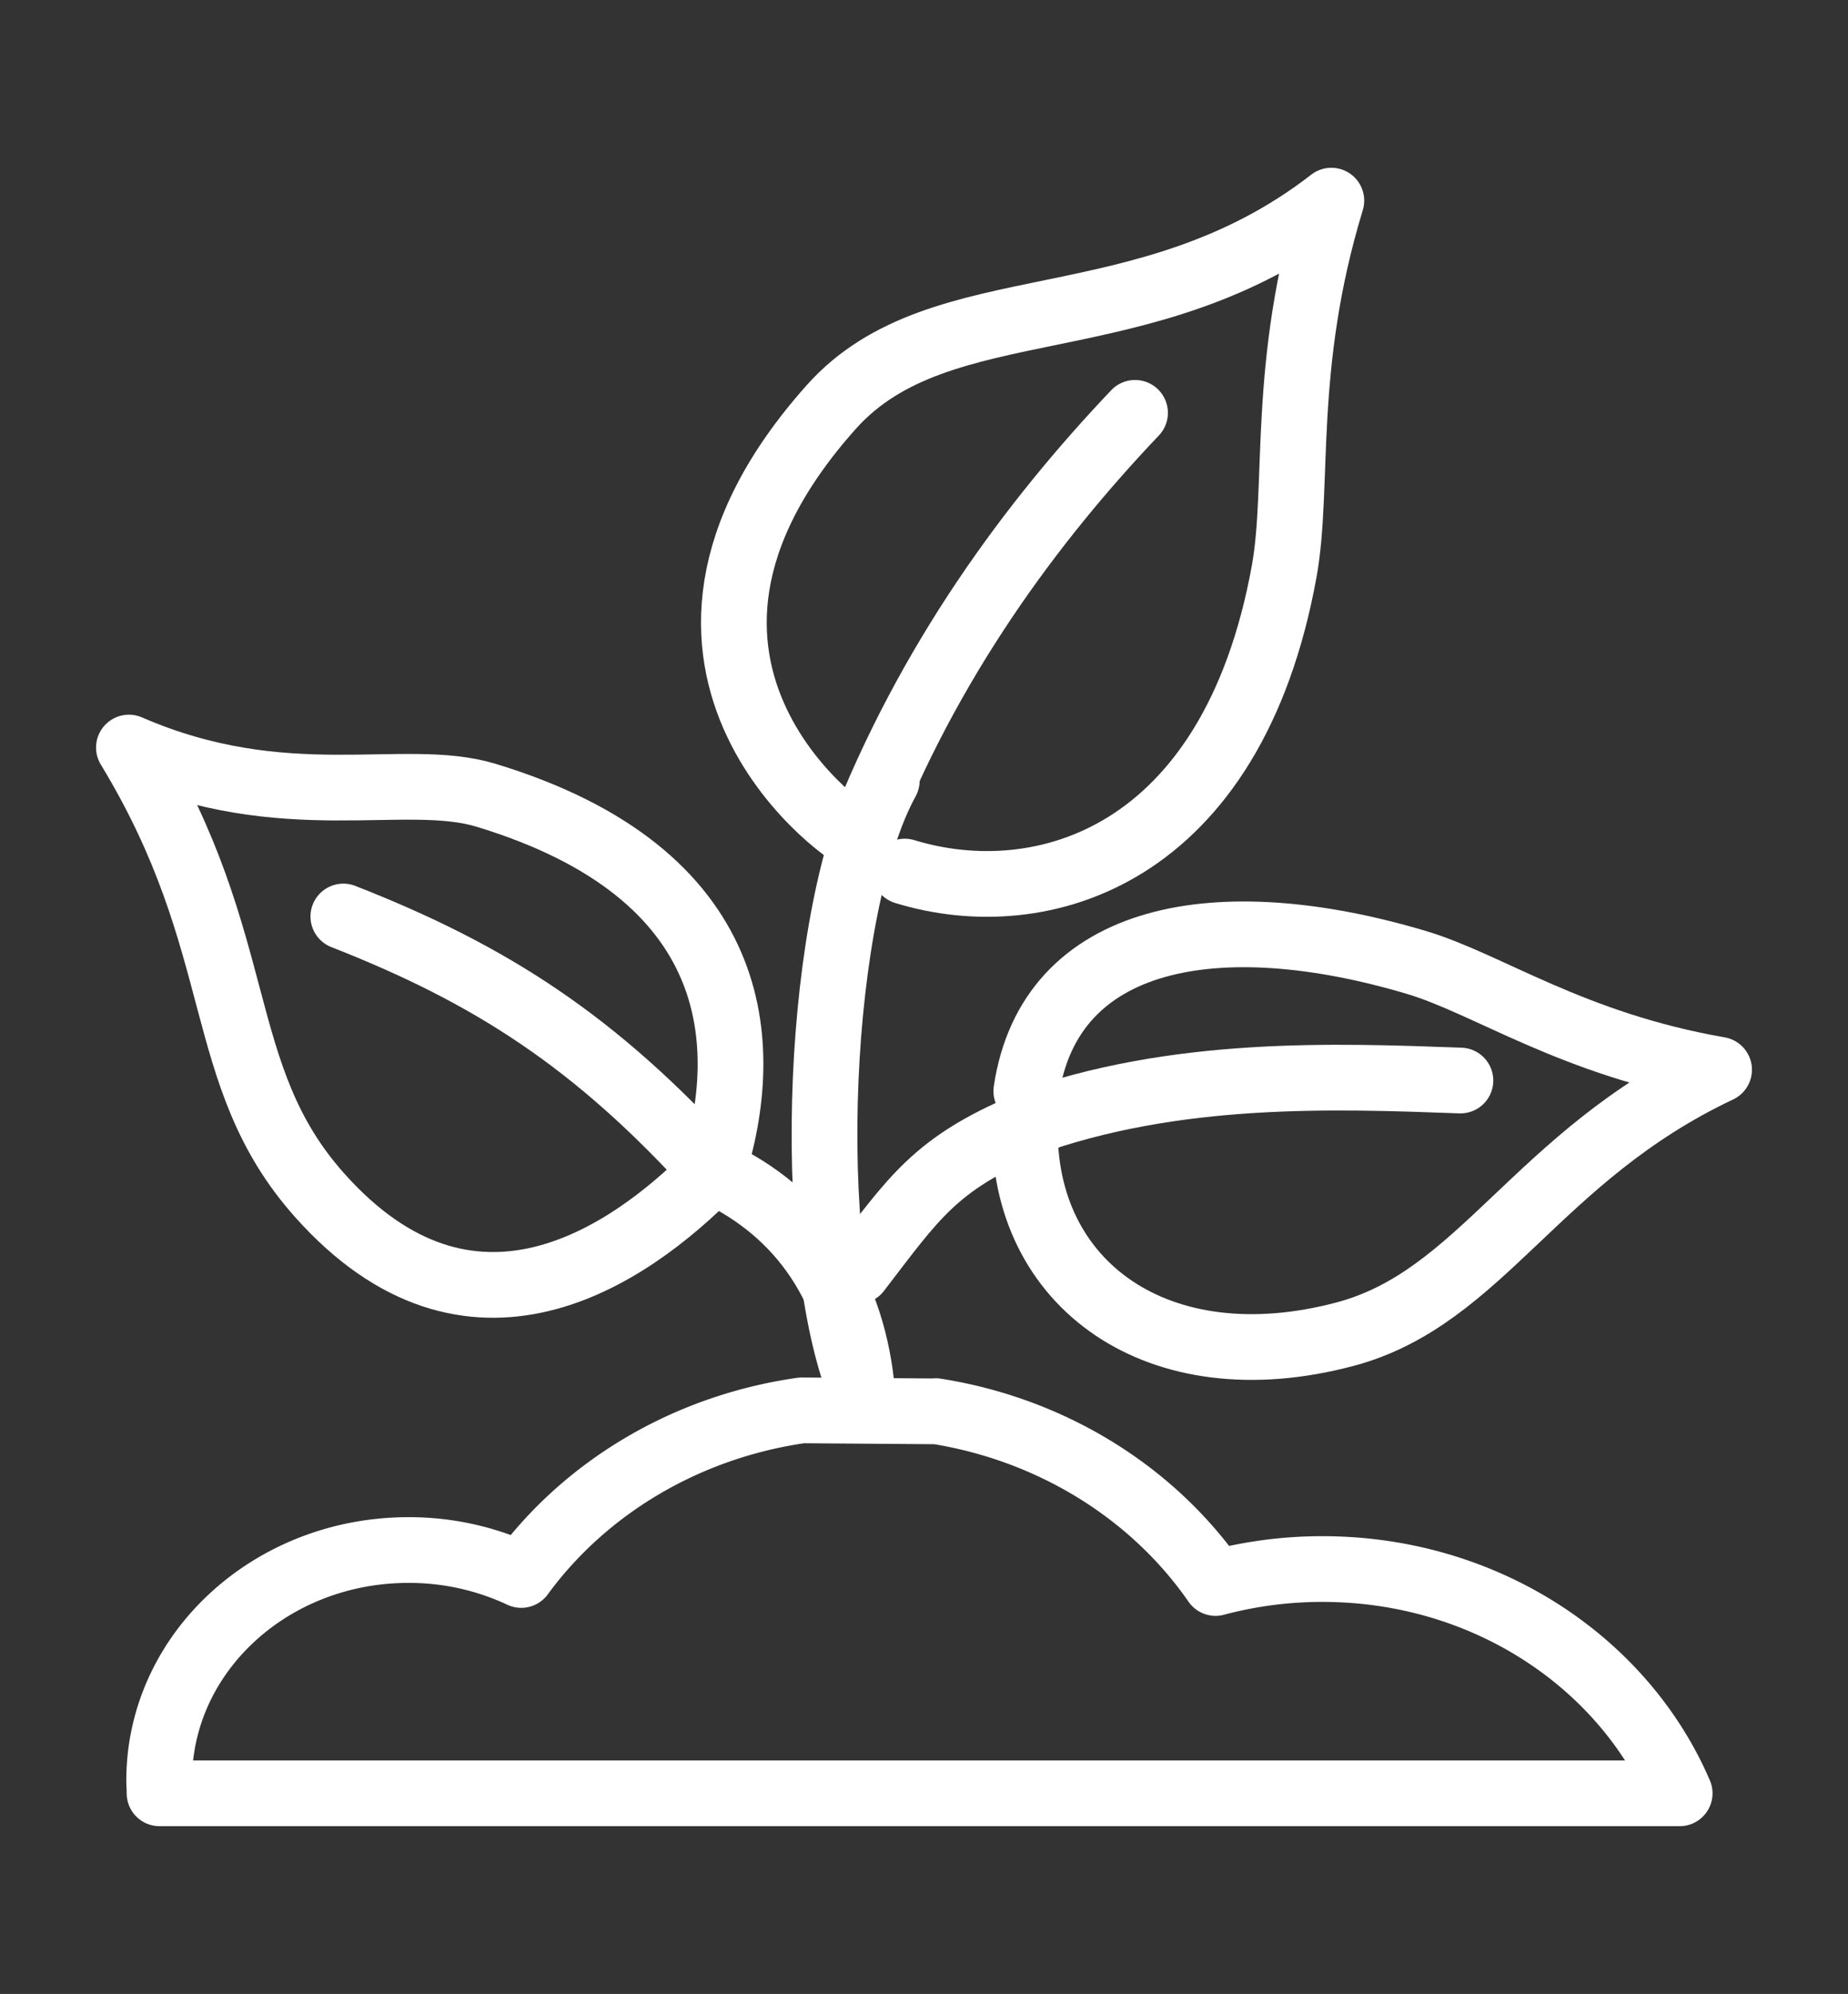 <svg xmlns="http://www.w3.org/2000/svg" viewBox="0 0 352.93 380.73"><rect x="0" y="0" width="352.93" height="380.73" fill="#333333" stroke="none"/><defs><style>.b9b683f6-0f99-4847-9efa-3fe29afe1d03{fill:none;stroke:#fff;stroke-linecap:round;stroke-linejoin:round;stroke-width:12.55px;}</style></defs><g id="ad637e0c-d79b-427c-b188-67943bb8636a" data-name="Isolationsmodus"><path class="b9b683f6-0f99-4847-9efa-3fe29afe1d03" d="M178.71,269.45c22.42,3.54,41.63,15.77,53.43,32.81a79.1,79.1,0,0,1,20.42-2.66c31,0,57.43,17.73,68.22,42.82H30.47c0-.81-.07-1.63-.07-2.45,0-24.32,21.31-44,47.6-44a50.45,50.45,0,0,1,21.55,4.76c12.1-16.54,31.31-28.26,53.57-31.43l25.59.19Z"/><path class="b9b683f6-0f99-4847-9efa-3fe29afe1d03" d="M164.7,266.32C153,238,156.15,173,169.36,149.05"/><path class="b9b683f6-0f99-4847-9efa-3fe29afe1d03" d="M164.7,266.32c-1.59-19.76-11.32-34.8-28.56-42.72-16.38,16.65-46.35,36.9-75.12,4.6-20.54-23.06-13.4-47.63-36.4-85.46,29.93,13,52.49,4.35,68.2,9.11,49.2,14.93,50.93,47.63,43.32,71.75C113.63,198.81,93.65,186,65.57,175"/><path class="b9b683f6-0f99-4847-9efa-3fe29afe1d03" d="M196,208.34c4.5-30.16,36.67-35.81,74.43-24.59,13.75,4.08,29.77,15.62,57.88,20.51-35,16.53-45.33,43.55-71.43,50.49-35.66,9.48-61.75-9.47-61.13-39.75"/><path class="b9b683f6-0f99-4847-9efa-3fe29afe1d03" d="M163.84,242.67c10.67-13.9,14.74-20.39,31.91-27.67l.06-.36c28.66-10.39,59.09-9.19,83.1-8.32"/><path class="b9b683f6-0f99-4847-9efa-3fe29afe1d03" d="M164.19,160.06c-.61,1-50-32.44-5.41-82.37C179.73,54.27,218.62,66,254.26,38.31c-9.67,31.71-6.06,54.35-9,70.75-9.91,54.71-46.42,65.35-72.47,57.36"/><path class="b9b683f6-0f99-4847-9efa-3fe29afe1d03" d="M164.19,160.06c13-33.75,32.92-60.55,52.58-81.23"/></g></svg>